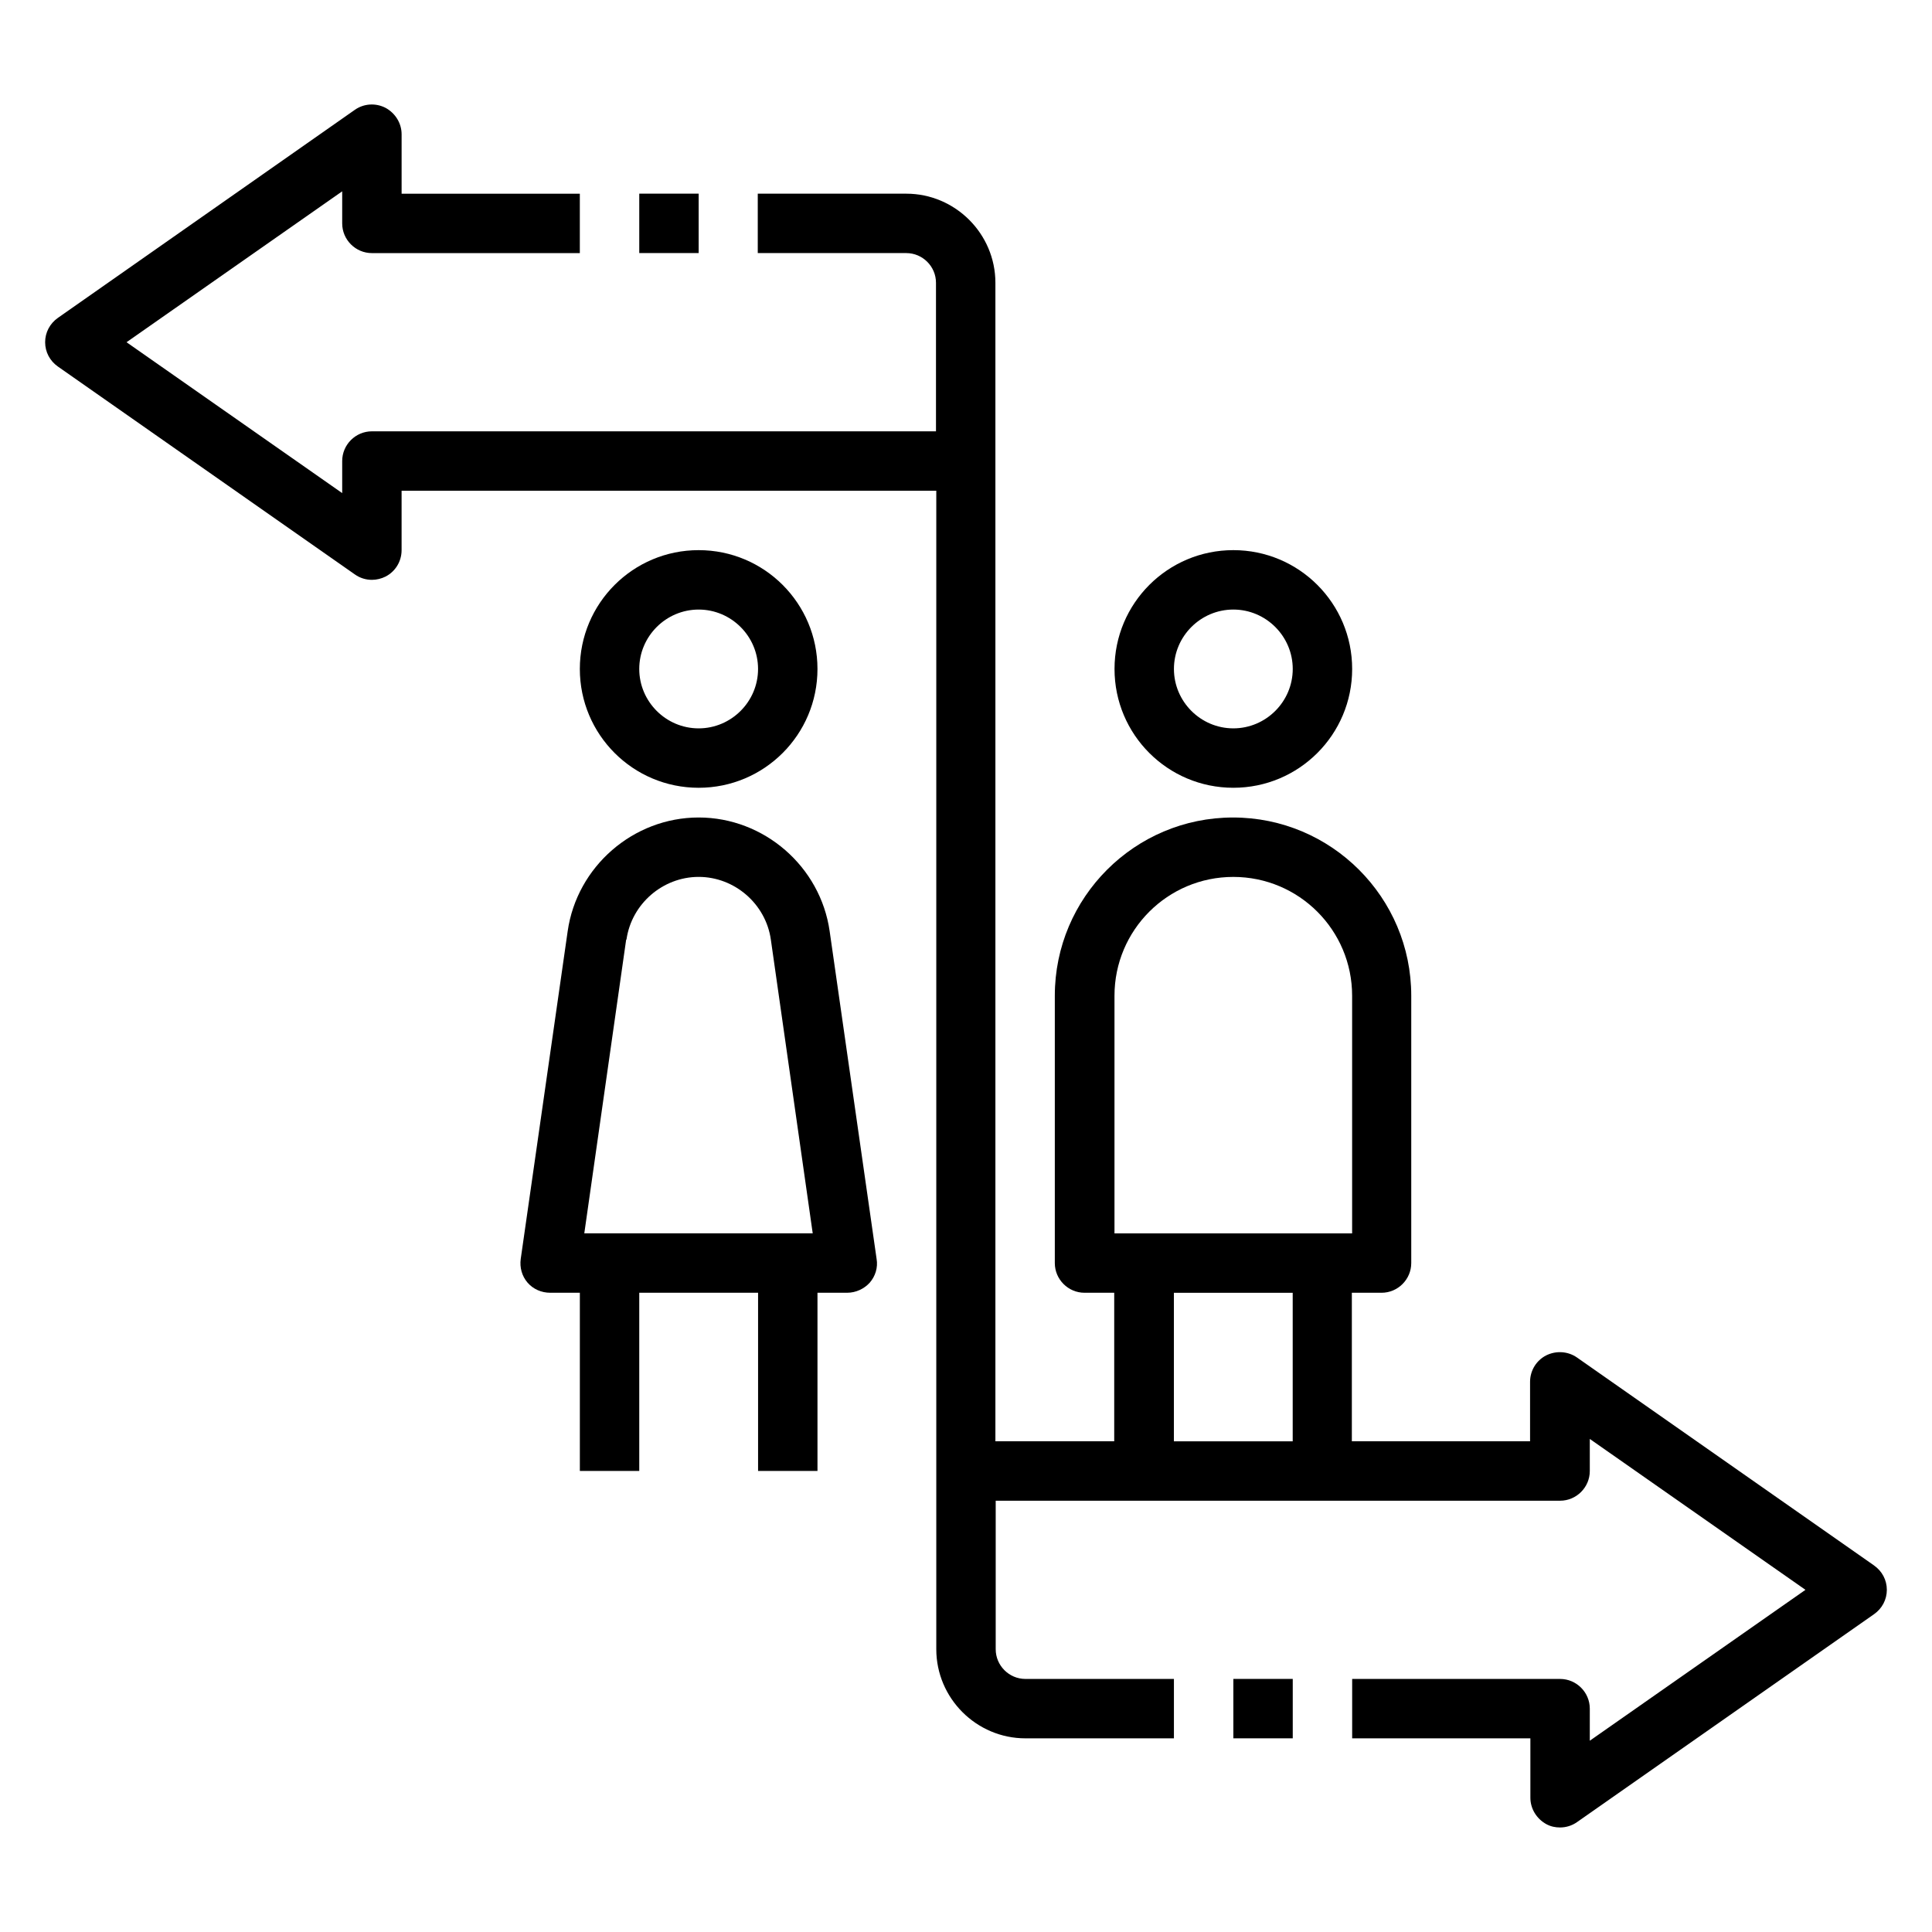 <?xml version="1.0" encoding="UTF-8"?>
<!-- Uploaded to: ICON Repo, www.iconrepo.com, Generator: ICON Repo Mixer Tools -->
<svg fill="#000000" width="800px" height="800px" version="1.1" viewBox="144 144 512 512" xmlns="http://www.w3.org/2000/svg">
 <g>
  <path d="m282 477.62c-0.316 2.281 0.316 4.566 1.812 6.297 1.496 1.73 3.699 2.676 5.984 2.676h7.871v47.23h15.742v-47.23h31.488v47.23h15.742v-47.23h7.871c2.281 0 4.488-1.023 5.984-2.676 1.496-1.73 2.203-4.016 1.812-6.297l-12.438-86.828c-2.441-17.16-17.398-30.148-34.715-30.148-17.32 0-32.273 12.988-34.715 30.148l-12.438 86.828zm28.023-84.625c1.34-9.445 9.605-16.609 19.129-16.609 9.523 0 17.789 7.164 19.129 16.609l11.098 77.855h-60.535l11.098-77.855z"/>
  <path d="m329.15 352.77c17.398 0 31.488-14.09 31.488-31.488 0-17.398-14.09-31.488-31.488-31.488-17.398 0-31.488 14.09-31.488 31.488 0 17.398 14.09 31.488 31.488 31.488zm0-47.23c8.66 0 15.742 7.086 15.742 15.742 0 8.66-7.086 15.742-15.742 15.742-8.66 0-15.742-7.086-15.742-15.742 0-8.66 7.086-15.742 15.742-15.742z"/>
  <path d="m439.36 321.28c0 17.398 14.09 31.488 31.488 31.488 17.398 0 31.488-14.09 31.488-31.488 0-17.398-14.09-31.488-31.488-31.488-17.398 0-31.488 14.09-31.488 31.488zm47.23 0c0 8.66-7.086 15.742-15.742 15.742-8.66 0-15.742-7.086-15.742-15.742 0-8.66 7.086-15.742 15.742-15.742 8.66 0 15.742 7.086 15.742 15.742z"/>
  <path d="m640.64 558.86-78.719-55.105c-2.363-1.652-5.512-1.891-8.188-0.551-2.598 1.34-4.25 4.016-4.25 7.008v15.742h-47.23v-39.359h7.871c4.328 0 7.871-3.543 7.871-7.871v-70.848c0-26.055-21.176-47.23-47.23-47.23-26.055 0-47.23 21.176-47.23 47.23v70.848c0 4.328 3.543 7.871 7.871 7.871h7.871v39.359h-31.488v-307.01c0-12.988-10.629-23.617-23.617-23.617h-39.359v15.742h39.359c4.328 0 7.871 3.543 7.871 7.871v39.359l-149.49 0.004c-4.328 0-7.871 3.543-7.871 7.871v8.5l-57.152-39.984 57.152-39.988v8.5c0 4.328 3.543 7.871 7.871 7.871h55.105v-15.742h-47.23v-15.742c0-2.914-1.652-5.59-4.25-7.008-2.598-1.34-5.746-1.18-8.188 0.551l-78.645 55.102c-2.125 1.496-3.387 3.856-3.387 6.453s1.258 4.961 3.387 6.453l78.719 55.105c1.34 0.945 2.914 1.418 4.488 1.418 1.258 0 2.519-0.316 3.621-0.867 2.598-1.34 4.25-4.016 4.25-7.008v-15.742l141.7 0.004v307.01c0 12.988 10.629 23.617 23.617 23.617h39.359v-15.742h-39.359c-4.328 0-7.871-3.543-7.871-7.871v-39.359h149.57c4.328 0 7.871-3.543 7.871-7.871v-8.5l57.152 39.988-57.152 39.988v-8.5c0-4.328-3.543-7.871-7.871-7.871h-55.105v15.742h47.23v15.742c0 2.914 1.652 5.59 4.25 7.008 1.18 0.629 2.363 0.867 3.621 0.867 1.574 0 3.148-0.473 4.488-1.418l78.719-55.105c2.125-1.496 3.387-3.856 3.387-6.453s-1.258-4.961-3.387-6.453zm-201.29-150.98c0-17.398 14.09-31.488 31.488-31.488s31.488 14.09 31.488 31.488v62.977h-62.977zm47.23 118.08h-31.488v-39.359h31.488z"/>
  <path d="m470.85 588.93h15.742v15.742h-15.742z"/>
  <path d="m313.41 195.32h15.742v15.742h-15.742z"/>
 </g>
</svg>